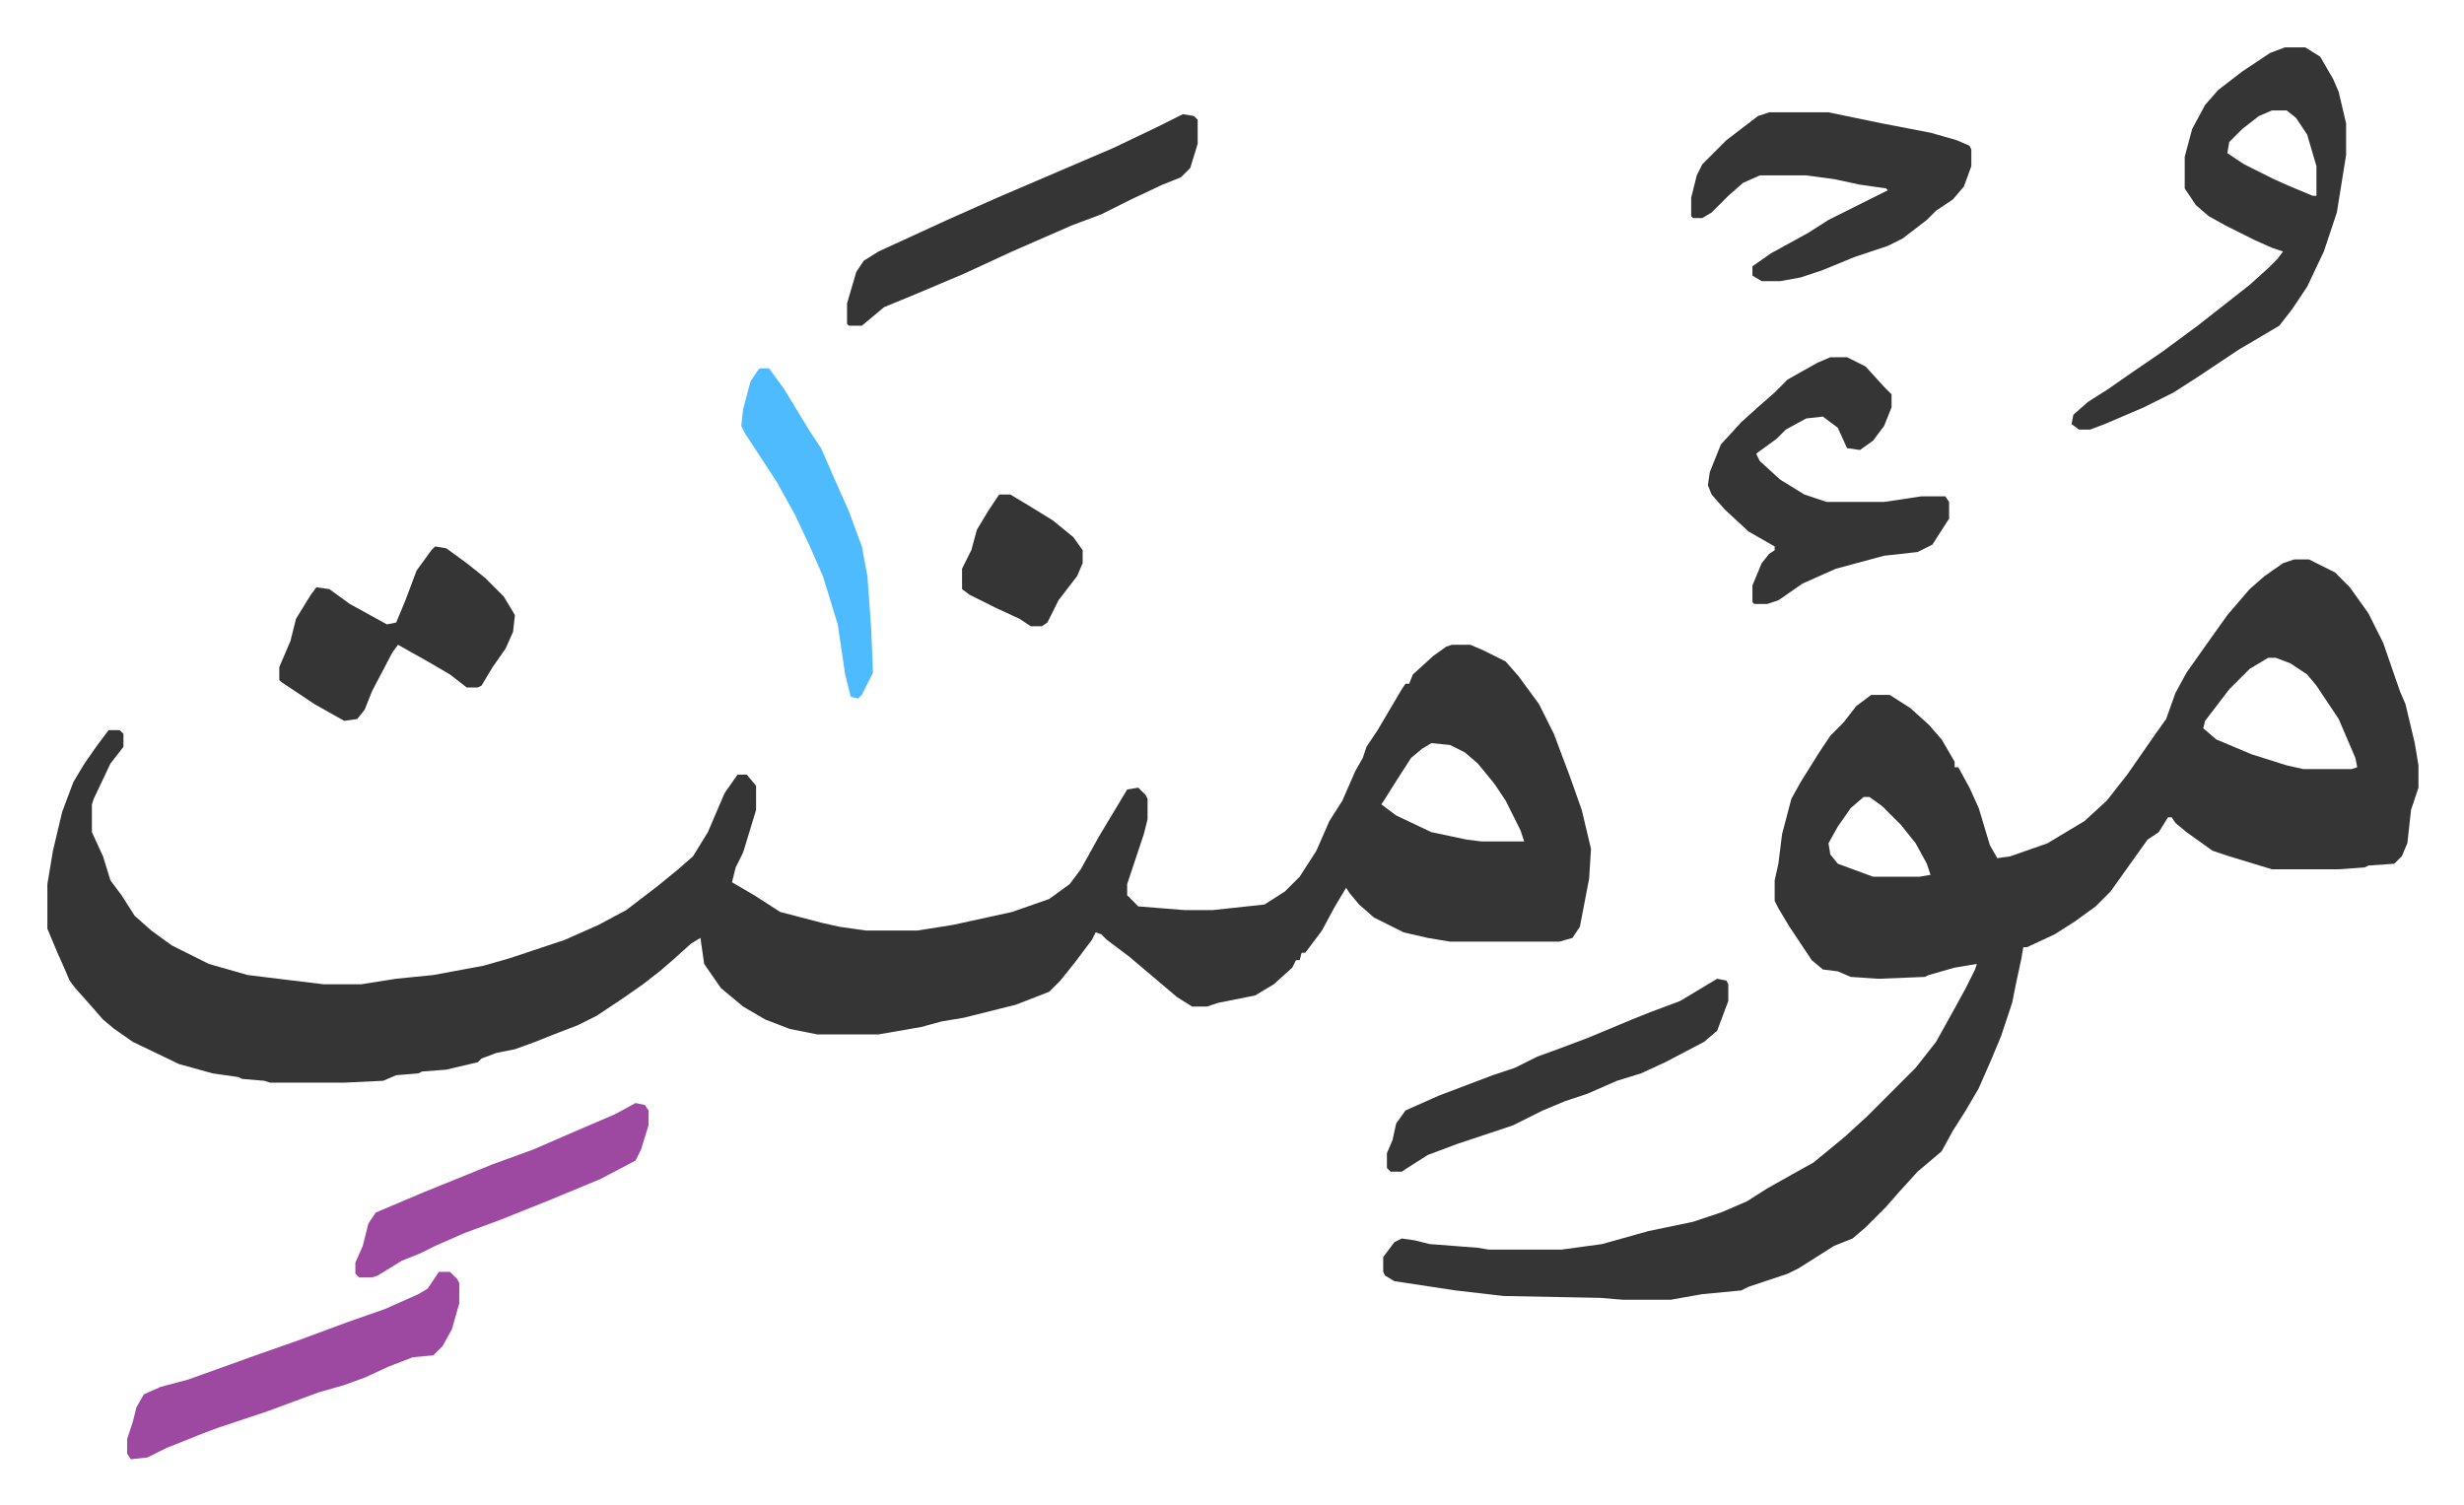 <svg xmlns="http://www.w3.org/2000/svg" role="img" viewBox="-25.54 414.46 1328.08 811.08"><path fill="#353535" id="rule_normal" d="M757 762h10l7 3 12 6 7 8 11 15 8 16 9 24 6 17 5 21-1 16-5 26-4 6-7 2h-59l-12-2-13-3-16-8-8-7-5-6-2-3-6 10-7 13-6 8-3 4h-2l-1 4h-2l-2 4-10 9-10 6-20 4-6 2h-8l-8-5-13-11-13-11-12-9-3-3-3-1-2 4-9 12-8 10-6 6-18 7-28 7-12 2-11 3-23 4h-33l-15-3-13-5-12-7-12-10-9-13-2-14-5 3-10 9-7 6-9 7-10 7-15 10-10 5-13 5-10 4-11 4-10 2-8 3-2 2-17 4-13 1-2 1-12 1-7 3-21 1h-40l-3-1-12-1-2-1-14-2-18-5-25-12-10-7-6-5-7-8-8-9-3-4-3-7-4-9-5-12v-24l3-18 5-21 6-16 6-10 7-10 6-8h6l2 2v7l-7 9-9 19-1 3v15l6 13 4 13 6 8 7 11 9 8 11 8 8 4 12 6 21 6 41 5h20l19-3 20-2 27-5 14-4 30-10 18-8 15-8 17-13 11-9 8-7 8-13 9-21 7-10h5l5 6v13l-7 23-4 8-2 8 12 7 14 9 23 6 9 2 14 2h28l19-3 32-7 20-7 11-8 6-8 10-18 9-15 6-10 6-1 4 4 1 2v11l-2 8-9 27v6l5 5 1 1 25 2h15l28-3 11-7 8-8 9-14 7-16 7-11 7-16 4-7 2-6 6-9 13-22 2-3h2l2-5 11-10 7-5zm-11 53l-5 3-6 5-9 14-5 8-2 3 8 6 19 9 19 4 8 1h23l-2-6-8-16-6-9-9-11-7-6-8-4zm465-99h8l14 7 8 8 10 14 8 16 9 26 3 7 5 21 2 12v12l-4 12-2 18-3 7-4 4-14 1-2 1-14 1h-36l-23-7-9-3-14-10-6-5-2-3h-2l-5 8-6 4-10 14-10 14-8 8-11 8-11 7-15 7h-2l-1 6-3 14-2 10-6 18-5 12-7 16-7 12-7 11-6 11-13 11-10 11-7 8-11 11-7 6-10 4-19 12-6 3-9 3-12 4-4 2-21 2-17 3h-26l-12-1-52-1-26-3-33-5-5-3-1-2v-8l6-8 4-2 7 1 8 2 26 2 6 1h39l22-3 25-7 24-5 15-5 14-6 11-7 16-9 9-5 17-14 12-11 26-26 11-14 10-18 6-11 5-10 1-3-12 2-14 4-2 1-25 1-15-1-7-3-8-1-6-5-12-18-6-10-2-4v-11l2-9 2-16 5-19 5-9 10-16 6-9 7-7 7-9 8-6h10l11 7 10 9 7 8 7 12v3h2l6 11 5 11 6 20 4 7 7-1 20-7 20-12 12-11 11-14 16-23 5-7 5-14 6-11 12-17 10-14 12-14 8-7 10-7zm-14 53l-10 6-11 11-13 17-1 4 7 6 19 8 19 6 9 2h26l3-1-1-5-9-21-12-18-5-6-9-6-8-3zm-218 75l-7 6-7 10-5 9 1 6 4 5 19 7h25l6-1-2-6-6-11-8-10-10-10-7-5zm227-404h11l8 5 7 12 3 7 4 17v17l-5 31-7 21-9 19-8 12-7 9-22 13-21 14-14 9-16 8-21 9-8 3h-6l-4-3 1-5 8-7 11-7 10-7 19-13 19-14 14-11 14-11 10-9 5-5 3-4-6-2-9-4-16-8-9-5-7-6-6-9v-17l4-15 7-13 7-8 13-10 15-10zm-7 34l-7 3-9 7-7 7-1 6 9 6 16 8 9 4 12 5h2v-16l-5-17-6-9-5-4zM961 607h9l10 5 10 11 4 4v7l-4 10-6 8-7 5-7-1-5-11-8-6-9 1-11 6-5 5-11 8 2 4 11 10 13 8 12 4h31l20-3h13l2 3v9l-9 14-8 4-18 2-26 7-18 8-13 9-6 2h-7l-1-1v-9l5-12 4-5 3-2v-2l-14-8-13-12-7-8-2-5 1-7 6-15 11-12 10-9 8-7 7-7 16-9zm-33-132h32l29 6 26 5 14 4 7 3 1 2v9l-4 11-6 7-9 6-5 5-13 10-8 4-18 6-17 7-12 4-11 2h-10l-5-3v-5l10-7 20-11 11-7 16-8 16-8-1-1-14-2-14-3-15-2h-25l-9 4-8 7-9 9-5 3h-5l-1-1v-10l3-12 3-6 13-13 17-13z"/><path fill="#353535" id="rule_normal" d="M209 709l6 1 11 8 10 8 10 10 6 10-1 9-4 9-7 10-6 10-2 1h-6l-9-7-12-7-16-9-3 4-11 21-4 10-4 5-7 1-16-9-18-12-1-1v-7l6-14 3-12 8-13 3-4 7 1 11 8 20 11 5-1 5-12 6-16 8-11zm403-233l6 1 2 2v13l-4 13-5 5-10 4-17 8-16 8-16 6-32 14-26 12-26 11-17 7-12 10h-7l-1-1v-11l5-17 4-6 8-5 37-17 27-12 35-15 28-12 23-11z"/><path fill="#9d48a1" id="rule_ikhfa" d="M211 1100h6l4 4 1 2v11l-4 14-5 9-5 5-11 1-13 5-13 6-11 4-14 4-27 10-27 9-8 3-20 8-10 5-9 1-2-3v-8l3-9 2-8 4-7 9-4 15-4 39-14 20-7 27-10 20-7 18-8 5-3z"/><path fill="#353535" id="rule_normal" d="M900 942l5 1 1 2v9l-6 16-7 6-21 11-13 6-13 4-16 7-12 4-12 5-16 8-30 10-16 6-11 7-3 2h-6l-2-2v-8l3-7 2-9 5-7 18-8 29-11 12-4 12-6 11-4 16-6 24-10 10-4 16-6z"/><path fill="#9d48a1" id="rule_ikhfa" d="M317 1009l5 1 2 3v8l-4 13-3 6-19 10-29 12-25 10-19 7-16 7-8 4-10 4-13 8-3 1h-7l-2-2v-6l4-9 3-12 4-6 26-11 37-15 22-8 23-10 21-9z"/><path fill="#4ebbff" id="rule_madd_normal_2_vowels" d="M384 613h5l8 11 14 23 6 9 7 16 8 18 7 19 3 16 2 28 1 24-6 12-2 2-4-1-3-12-4-27-8-26-7-16-8-17-10-18-17-26-2-4 1-9 4-15 4-6z"/><path fill="#353535" id="rule_normal" d="M513 681h6l10 6 13 8 11 9 5 7v7l-3 7-10 13-6 12-3 2h-6l-6-4-13-6-14-7-4-3v-11l5-10 3-11 6-10z"/></svg>
